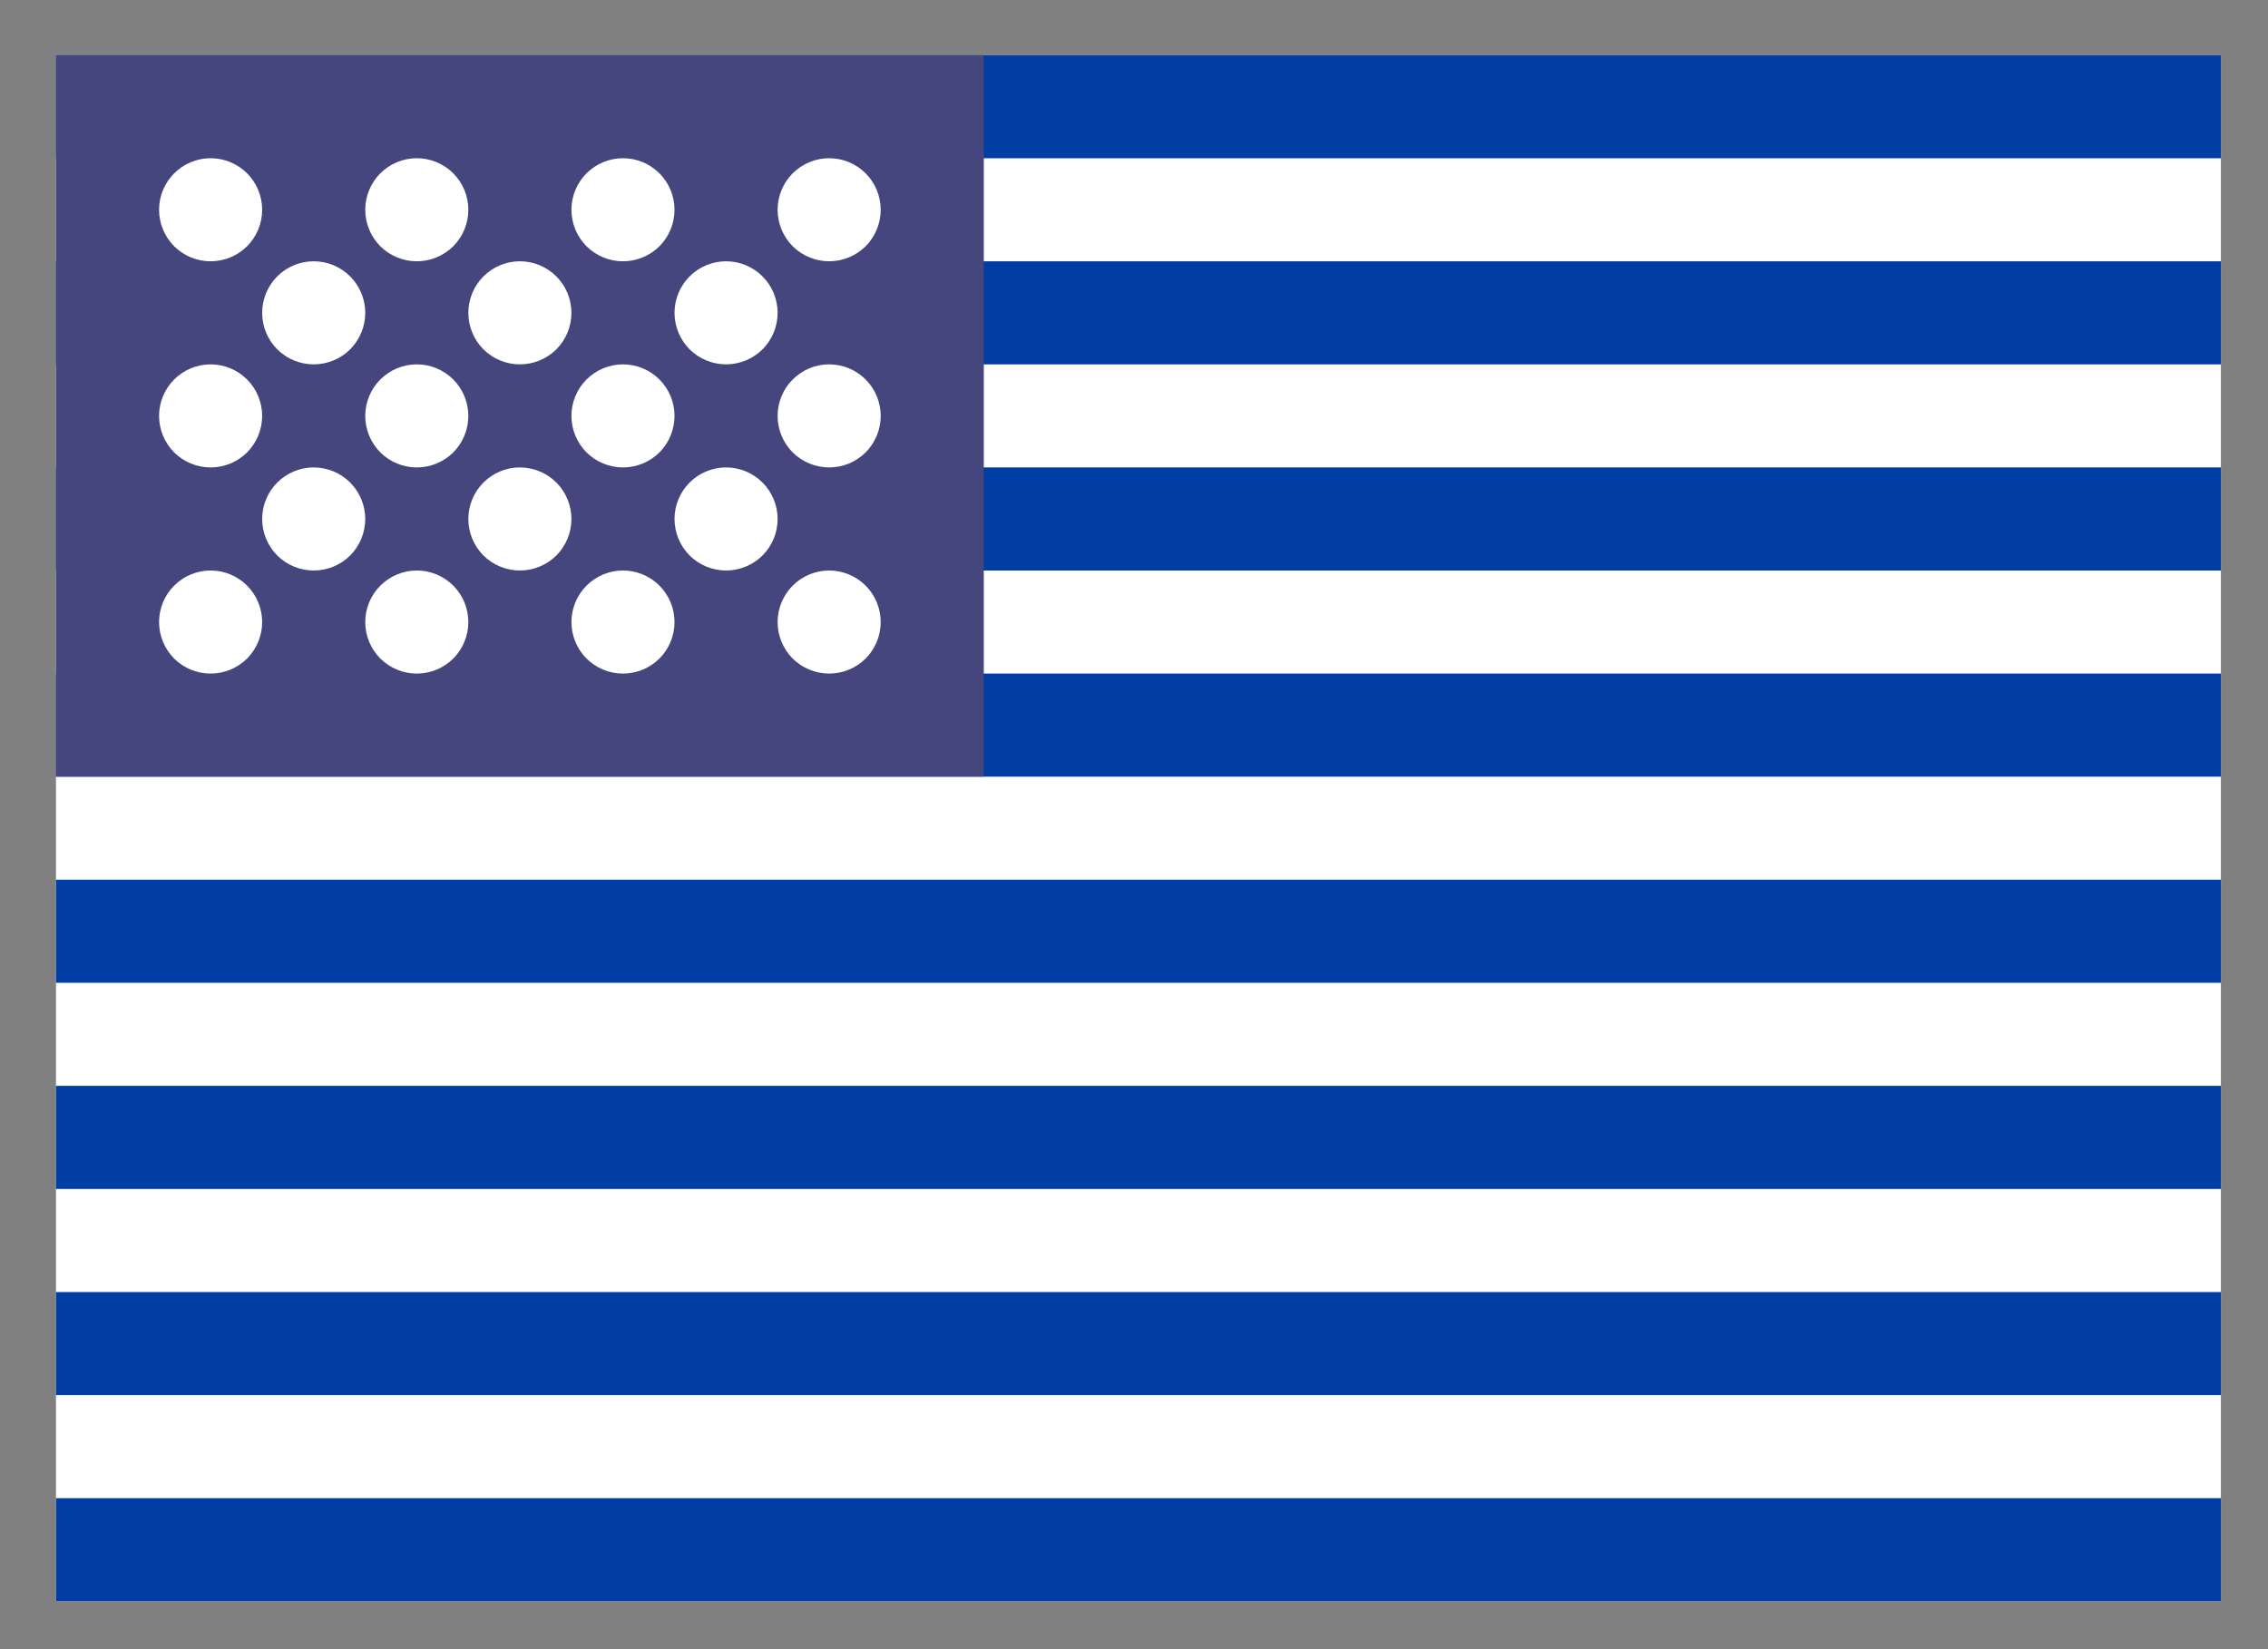 <svg width="22" height="16" viewBox="0 0 22 16" fill="none" xmlns="http://www.w3.org/2000/svg">
<rect x="0" y="0" width="22" height="16" fill="#808080" stroke="none"/>
<g clip-path="url(#clip0_1400_888)">
<path fill-rule="evenodd" clip-rule="evenodd" d="M0.543 0.535H21.543V15.535H0.543V0.535Z" fill="url(#paint0_linear_1400_888)"/>
<path fill-rule="evenodd" clip-rule="evenodd" d="M0.543 0.535H21.543V1.535H0.543V0.535ZM0.543 2.535H21.543V3.535H0.543V2.535ZM0.543 4.535H21.543V5.535H0.543V4.535ZM0.543 6.535H21.543V7.535H0.543V6.535ZM0.543 8.535H21.543V9.535H0.543V8.535ZM0.543 10.535H21.543V11.535H0.543V10.535ZM0.543 12.535H21.543V13.535H0.543V12.535ZM0.543 14.535H21.543V15.535H0.543V14.535Z" fill="#003DA5"/>
<path fill-rule="evenodd" clip-rule="evenodd" d="M0.543 0.535H9.543V7.535H0.543V0.535Z" fill="url(#paint1_linear_1400_888)"/>
<path fill-rule="evenodd" clip-rule="evenodd" d="M2.043 2.535C1.91 2.535 1.783 2.482 1.689 2.389C1.596 2.295 1.543 2.168 1.543 2.035C1.543 1.903 1.596 1.775 1.689 1.682C1.783 1.588 1.91 1.535 2.043 1.535C2.176 1.535 2.303 1.588 2.397 1.682C2.49 1.775 2.543 1.903 2.543 2.035C2.543 2.168 2.49 2.295 2.397 2.389C2.303 2.482 2.176 2.535 2.043 2.535ZM4.043 2.535C3.91 2.535 3.783 2.482 3.689 2.389C3.596 2.295 3.543 2.168 3.543 2.035C3.543 1.903 3.596 1.775 3.689 1.682C3.783 1.588 3.91 1.535 4.043 1.535C4.176 1.535 4.303 1.588 4.397 1.682C4.49 1.775 4.543 1.903 4.543 2.035C4.543 2.168 4.49 2.295 4.397 2.389C4.303 2.482 4.176 2.535 4.043 2.535ZM6.043 2.535C5.91 2.535 5.783 2.482 5.689 2.389C5.596 2.295 5.543 2.168 5.543 2.035C5.543 1.903 5.596 1.775 5.689 1.682C5.783 1.588 5.91 1.535 6.043 1.535C6.176 1.535 6.303 1.588 6.397 1.682C6.49 1.775 6.543 1.903 6.543 2.035C6.543 2.168 6.49 2.295 6.397 2.389C6.303 2.482 6.176 2.535 6.043 2.535ZM8.043 2.535C7.91 2.535 7.783 2.482 7.689 2.389C7.596 2.295 7.543 2.168 7.543 2.035C7.543 1.903 7.596 1.775 7.689 1.682C7.783 1.588 7.91 1.535 8.043 1.535C8.176 1.535 8.303 1.588 8.397 1.682C8.49 1.775 8.543 1.903 8.543 2.035C8.543 2.168 8.49 2.295 8.397 2.389C8.303 2.482 8.176 2.535 8.043 2.535ZM3.043 3.535C2.91 3.535 2.783 3.482 2.689 3.389C2.596 3.295 2.543 3.168 2.543 3.035C2.543 2.903 2.596 2.775 2.689 2.682C2.783 2.588 2.91 2.535 3.043 2.535C3.176 2.535 3.303 2.588 3.397 2.682C3.49 2.775 3.543 2.903 3.543 3.035C3.543 3.168 3.49 3.295 3.397 3.389C3.303 3.482 3.176 3.535 3.043 3.535ZM5.043 3.535C4.91 3.535 4.783 3.482 4.689 3.389C4.596 3.295 4.543 3.168 4.543 3.035C4.543 2.903 4.596 2.775 4.689 2.682C4.783 2.588 4.91 2.535 5.043 2.535C5.176 2.535 5.303 2.588 5.397 2.682C5.49 2.775 5.543 2.903 5.543 3.035C5.543 3.168 5.49 3.295 5.397 3.389C5.303 3.482 5.176 3.535 5.043 3.535ZM7.043 3.535C6.91 3.535 6.783 3.482 6.689 3.389C6.596 3.295 6.543 3.168 6.543 3.035C6.543 2.903 6.596 2.775 6.689 2.682C6.783 2.588 6.91 2.535 7.043 2.535C7.176 2.535 7.303 2.588 7.397 2.682C7.49 2.775 7.543 2.903 7.543 3.035C7.543 3.168 7.49 3.295 7.397 3.389C7.303 3.482 7.176 3.535 7.043 3.535ZM8.043 4.535C7.91 4.535 7.783 4.482 7.689 4.389C7.596 4.295 7.543 4.168 7.543 4.035C7.543 3.903 7.596 3.775 7.689 3.682C7.783 3.588 7.91 3.535 8.043 3.535C8.176 3.535 8.303 3.588 8.397 3.682C8.49 3.775 8.543 3.903 8.543 4.035C8.543 4.168 8.49 4.295 8.397 4.389C8.303 4.482 8.176 4.535 8.043 4.535ZM6.043 4.535C5.91 4.535 5.783 4.482 5.689 4.389C5.596 4.295 5.543 4.168 5.543 4.035C5.543 3.903 5.596 3.775 5.689 3.682C5.783 3.588 5.91 3.535 6.043 3.535C6.176 3.535 6.303 3.588 6.397 3.682C6.49 3.775 6.543 3.903 6.543 4.035C6.543 4.168 6.49 4.295 6.397 4.389C6.303 4.482 6.176 4.535 6.043 4.535ZM4.043 4.535C3.91 4.535 3.783 4.482 3.689 4.389C3.596 4.295 3.543 4.168 3.543 4.035C3.543 3.903 3.596 3.775 3.689 3.682C3.783 3.588 3.91 3.535 4.043 3.535C4.176 3.535 4.303 3.588 4.397 3.682C4.49 3.775 4.543 3.903 4.543 4.035C4.543 4.168 4.49 4.295 4.397 4.389C4.303 4.482 4.176 4.535 4.043 4.535ZM2.043 4.535C1.91 4.535 1.783 4.482 1.689 4.389C1.596 4.295 1.543 4.168 1.543 4.035C1.543 3.903 1.596 3.775 1.689 3.682C1.783 3.588 1.91 3.535 2.043 3.535C2.176 3.535 2.303 3.588 2.397 3.682C2.49 3.775 2.543 3.903 2.543 4.035C2.543 4.168 2.49 4.295 2.397 4.389C2.303 4.482 2.176 4.535 2.043 4.535ZM3.043 5.535C2.91 5.535 2.783 5.482 2.689 5.389C2.596 5.295 2.543 5.168 2.543 5.035C2.543 4.903 2.596 4.775 2.689 4.682C2.783 4.588 2.91 4.535 3.043 4.535C3.176 4.535 3.303 4.588 3.397 4.682C3.49 4.775 3.543 4.903 3.543 5.035C3.543 5.168 3.49 5.295 3.397 5.389C3.303 5.482 3.176 5.535 3.043 5.535ZM5.043 5.535C4.91 5.535 4.783 5.482 4.689 5.389C4.596 5.295 4.543 5.168 4.543 5.035C4.543 4.903 4.596 4.775 4.689 4.682C4.783 4.588 4.91 4.535 5.043 4.535C5.176 4.535 5.303 4.588 5.397 4.682C5.49 4.775 5.543 4.903 5.543 5.035C5.543 5.168 5.49 5.295 5.397 5.389C5.303 5.482 5.176 5.535 5.043 5.535ZM7.043 5.535C6.91 5.535 6.783 5.482 6.689 5.389C6.596 5.295 6.543 5.168 6.543 5.035C6.543 4.903 6.596 4.775 6.689 4.682C6.783 4.588 6.91 4.535 7.043 4.535C7.176 4.535 7.303 4.588 7.397 4.682C7.49 4.775 7.543 4.903 7.543 5.035C7.543 5.168 7.49 5.295 7.397 5.389C7.303 5.482 7.176 5.535 7.043 5.535ZM8.043 6.535C7.91 6.535 7.783 6.482 7.689 6.389C7.596 6.295 7.543 6.168 7.543 6.035C7.543 5.903 7.596 5.775 7.689 5.682C7.783 5.588 7.91 5.535 8.043 5.535C8.176 5.535 8.303 5.588 8.397 5.682C8.49 5.775 8.543 5.903 8.543 6.035C8.543 6.168 8.49 6.295 8.397 6.389C8.303 6.482 8.176 6.535 8.043 6.535ZM6.043 6.535C5.91 6.535 5.783 6.482 5.689 6.389C5.596 6.295 5.543 6.168 5.543 6.035C5.543 5.903 5.596 5.775 5.689 5.682C5.783 5.588 5.91 5.535 6.043 5.535C6.176 5.535 6.303 5.588 6.397 5.682C6.49 5.775 6.543 5.903 6.543 6.035C6.543 6.168 6.49 6.295 6.397 6.389C6.303 6.482 6.176 6.535 6.043 6.535ZM4.043 6.535C3.91 6.535 3.783 6.482 3.689 6.389C3.596 6.295 3.543 6.168 3.543 6.035C3.543 5.903 3.596 5.775 3.689 5.682C3.783 5.588 3.91 5.535 4.043 5.535C4.176 5.535 4.303 5.588 4.397 5.682C4.49 5.775 4.543 5.903 4.543 6.035C4.543 6.168 4.49 6.295 4.397 6.389C4.303 6.482 4.176 6.535 4.043 6.535ZM2.043 6.535C1.91 6.535 1.783 6.482 1.689 6.389C1.596 6.295 1.543 6.168 1.543 6.035C1.543 5.903 1.596 5.775 1.689 5.682C1.783 5.588 1.91 5.535 2.043 5.535C2.176 5.535 2.303 5.588 2.397 5.682C2.49 5.775 2.543 5.903 2.543 6.035C2.543 6.168 2.49 6.295 2.397 6.389C2.303 6.482 2.176 6.535 2.043 6.535Z" fill="url(#paint2_linear_1400_888)"/>
</g>
<defs>
<linearGradient id="paint0_linear_1400_888" x1="1050.54" y1="0.535" x2="1050.54" y2="1500.54" gradientUnits="userSpaceOnUse">
<stop stop-color="white"/>
<stop offset="1" stop-color="#F0F0F0"/>
</linearGradient>
<linearGradient id="paint1_linear_1400_888" x1="450.543" y1="0.535" x2="450.543" y2="700.535" gradientUnits="userSpaceOnUse">
<stop stop-color="#46467F"/>
<stop offset="1" stop-color="#3C3C6D"/>
</linearGradient>
<linearGradient id="paint2_linear_1400_888" x1="351.543" y1="1.535" x2="351.543" y2="501.535" gradientUnits="userSpaceOnUse">
<stop stop-color="white"/>
<stop offset="1" stop-color="#F0F0F0"/>
</linearGradient>
<clipPath id="clip0_1400_888">
<rect width="21" height="15" fill="white" transform="translate(0.543 0.535)"/>
</clipPath>
</defs>
</svg>
